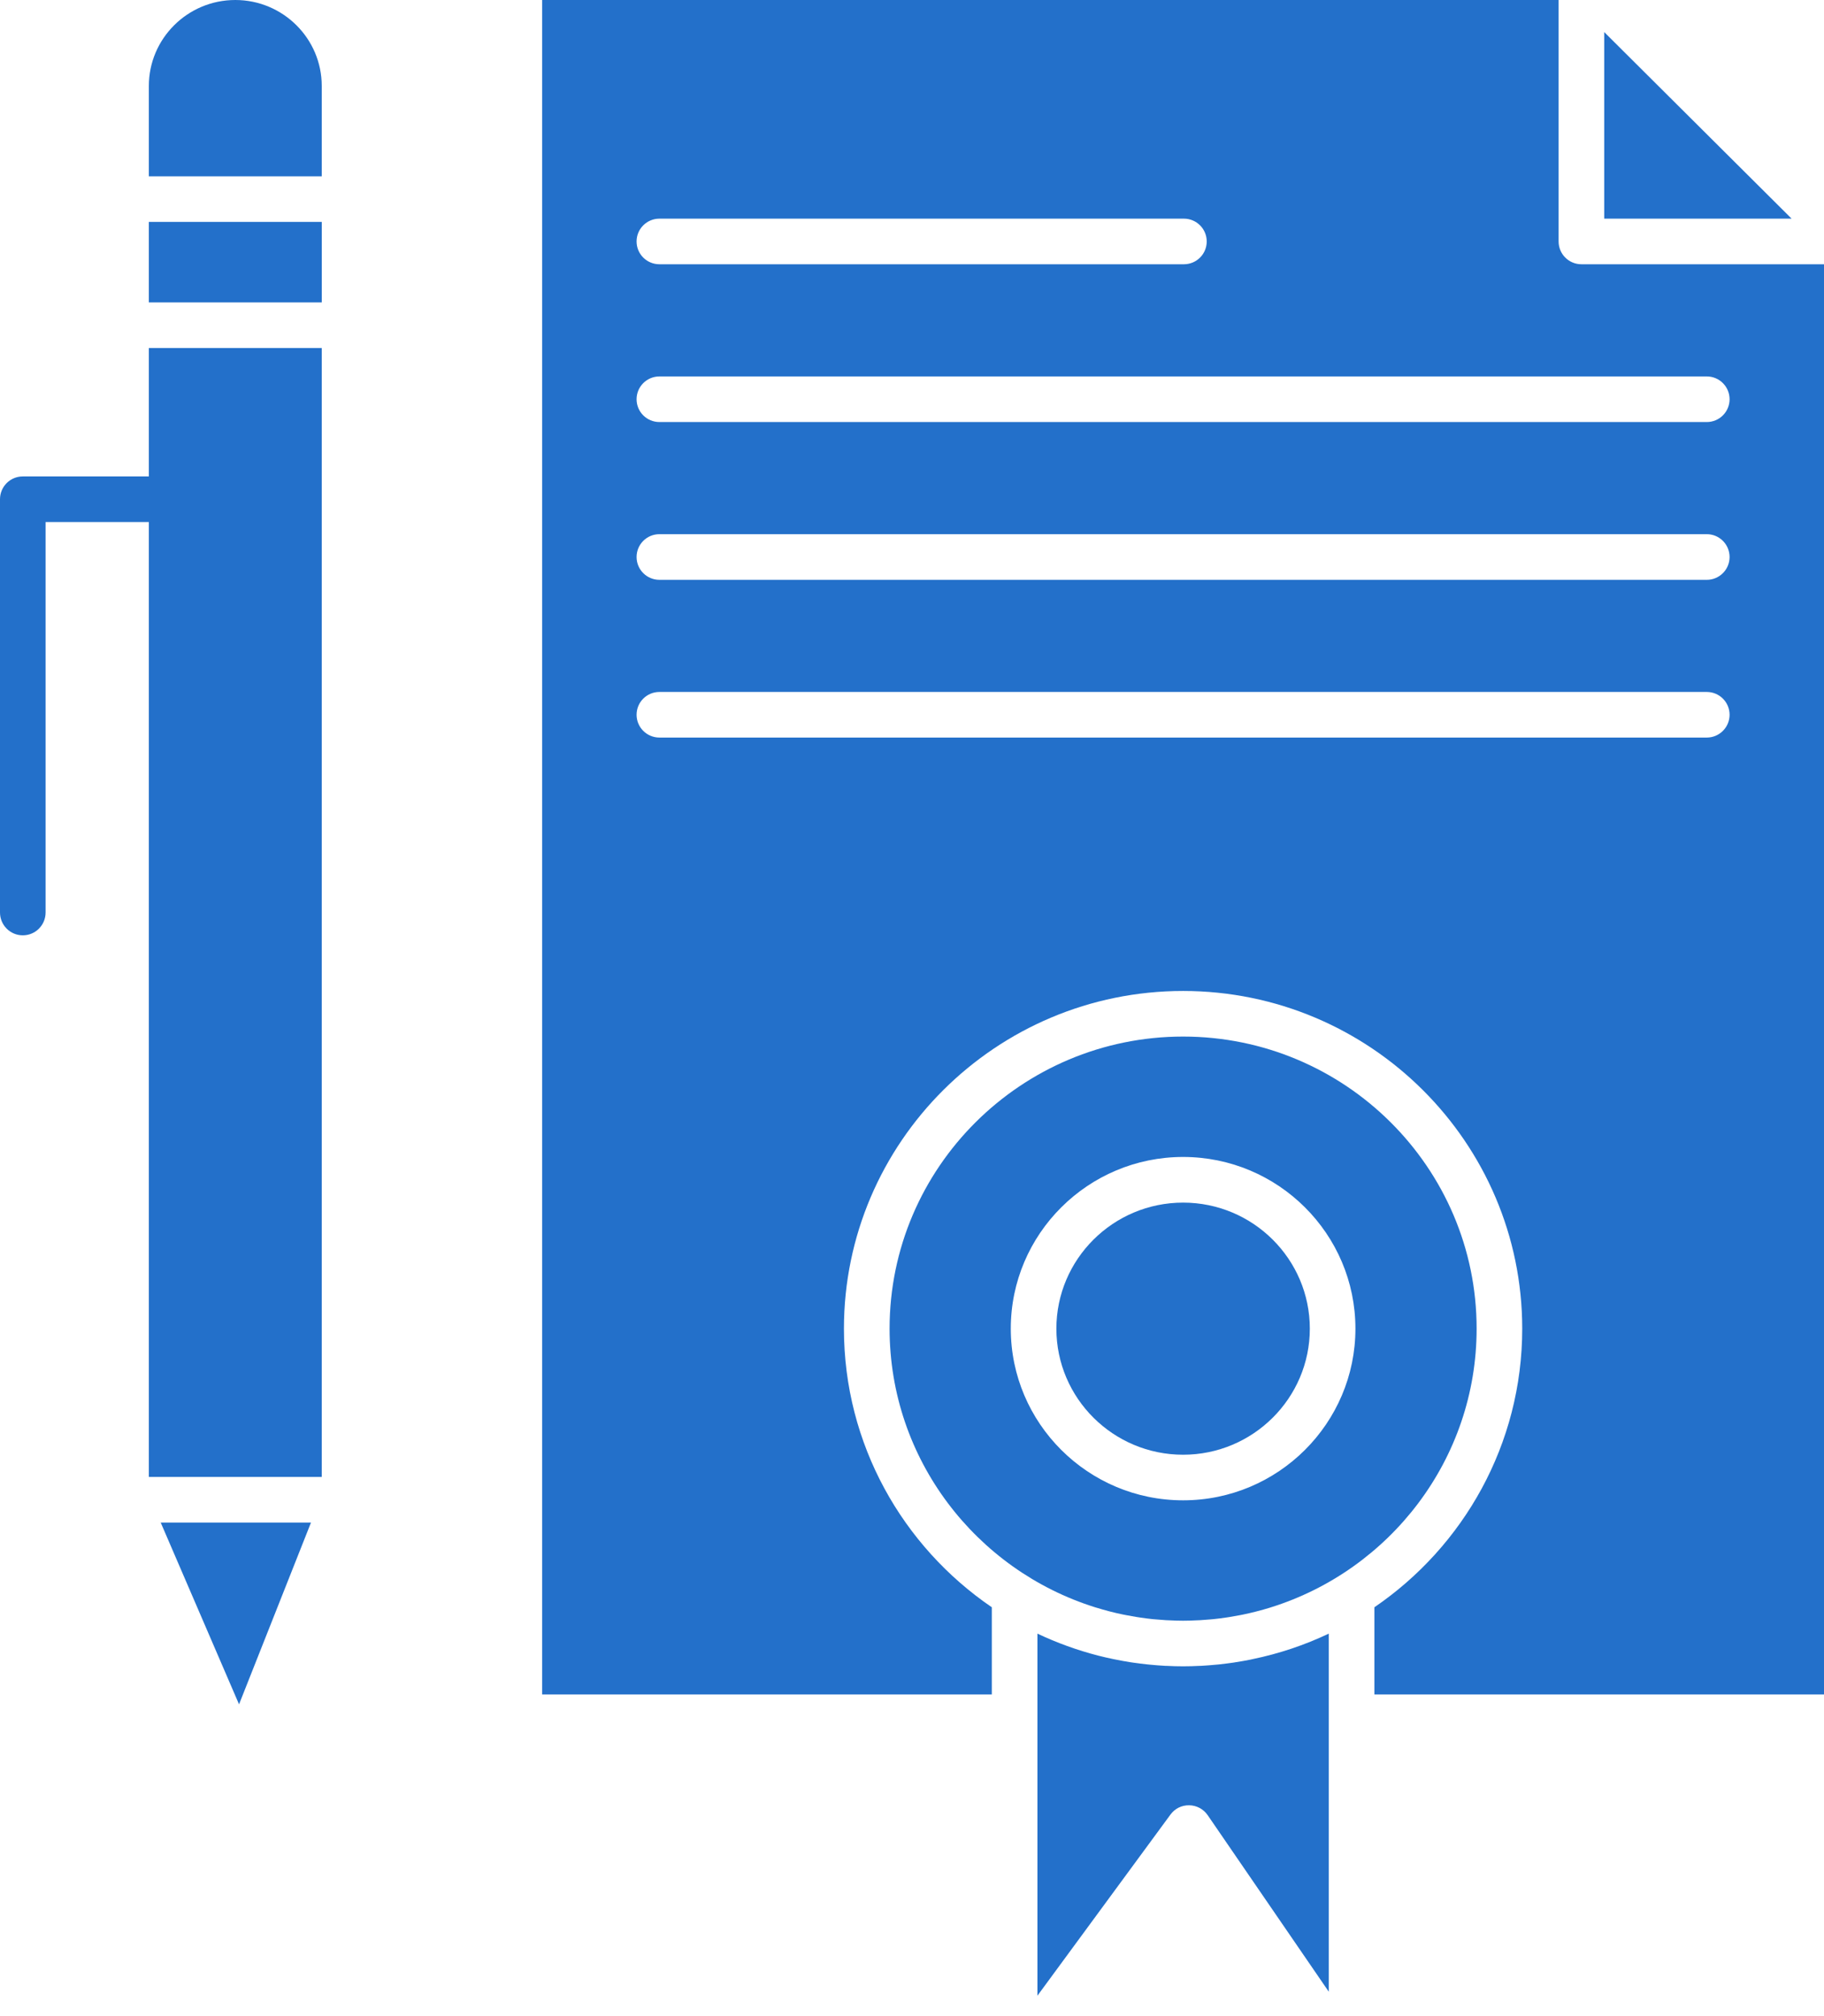 <svg xmlns="http://www.w3.org/2000/svg" width="38" height="42" viewBox="0 0 38 42" fill="none"><path d="M6.704 4.623H3.101V6.3H6.704V4.623Z" fill="#2370CA"></path><path d="M22.855 33.495C22.934 33.519 23.013 33.542 23.093 33.563C23.106 33.566 23.119 33.57 23.132 33.573C23.22 33.596 23.308 33.616 23.396 33.634C23.418 33.639 23.441 33.643 23.463 33.647C23.531 33.66 23.6 33.673 23.67 33.684C23.696 33.688 23.722 33.692 23.748 33.696C23.835 33.709 23.923 33.721 24.012 33.73C24.029 33.731 24.045 33.732 24.062 33.734C24.138 33.741 24.215 33.747 24.292 33.752C24.318 33.753 24.343 33.754 24.369 33.755C24.462 33.76 24.554 33.763 24.648 33.763C24.741 33.763 24.834 33.76 24.926 33.755C24.952 33.754 24.977 33.753 25.003 33.752C25.081 33.747 25.159 33.741 25.237 33.734C25.252 33.732 25.267 33.731 25.282 33.73C25.372 33.721 25.462 33.709 25.55 33.696C25.574 33.692 25.598 33.688 25.621 33.685C25.695 33.673 25.768 33.66 25.84 33.646C25.859 33.642 25.877 33.639 25.896 33.635C25.987 33.616 26.078 33.595 26.168 33.572C26.175 33.57 26.183 33.568 26.19 33.566C26.277 33.544 26.364 33.519 26.45 33.493C26.458 33.49 26.466 33.488 26.475 33.485C28.957 32.71 30.763 30.4 30.763 27.678C30.763 24.324 28.02 21.594 24.648 21.594C21.276 21.594 18.533 24.324 18.533 27.678C18.533 30.398 20.335 32.706 22.814 33.483C22.828 33.487 22.841 33.491 22.855 33.495ZM21.058 27.678C21.058 25.707 22.668 24.102 24.648 24.102C26.628 24.102 28.238 25.707 28.238 27.678C28.238 29.65 26.628 31.255 24.648 31.255C22.668 31.255 21.058 29.65 21.058 27.678Z" fill="#2370CA"></path><path d="M26.053 34.573C25.953 34.593 25.853 34.611 25.753 34.626C25.733 34.629 25.713 34.633 25.693 34.636C25.593 34.65 25.493 34.663 25.392 34.674C25.373 34.676 25.355 34.677 25.335 34.679C25.232 34.689 25.127 34.697 25.023 34.703C25.01 34.703 24.998 34.704 24.985 34.704C24.873 34.71 24.76 34.713 24.648 34.713C24.535 34.713 24.423 34.71 24.311 34.704C24.298 34.704 24.285 34.703 24.272 34.703C24.168 34.697 24.065 34.689 23.962 34.679C23.942 34.677 23.921 34.675 23.901 34.673C23.802 34.663 23.704 34.65 23.606 34.636C23.584 34.633 23.561 34.629 23.539 34.626C23.441 34.61 23.344 34.593 23.247 34.573C23.228 34.57 23.21 34.566 23.192 34.562C23.09 34.541 22.988 34.518 22.887 34.492C22.883 34.491 22.879 34.49 22.875 34.489C22.441 34.377 22.019 34.224 21.613 34.032V35.774V41.575L24.385 37.801C24.476 37.677 24.617 37.605 24.776 37.608C24.929 37.61 25.073 37.687 25.16 37.814L27.683 41.492V35.774V34.032C27.177 34.272 26.645 34.45 26.097 34.563C26.082 34.566 26.067 34.57 26.053 34.573Z" fill="#2370CA"></path><path d="M4.98 35.505L6.479 31.718H3.348L4.98 35.505Z" fill="#2370CA"></path><path d="M27.288 27.679C27.288 26.231 26.104 25.053 24.648 25.053C23.192 25.053 22.008 26.231 22.008 27.679C22.008 29.127 23.192 30.305 24.648 30.305C26.104 30.305 27.288 29.127 27.288 27.679Z" fill="#2370CA"></path><path d="M33.421 0.668V4.555H37.325L33.421 0.668Z" fill="#2370CA"></path><path d="M32.946 5.505C32.684 5.505 32.471 5.293 32.471 5.03V0H11.295V35.299H20.663V33.483C18.804 32.215 17.582 30.086 17.582 27.679C17.582 23.8 20.752 20.644 24.648 20.644C28.543 20.644 31.713 23.8 31.713 27.679C31.713 30.086 30.491 32.215 28.633 33.483V35.299H38V5.505H32.946ZM13.738 4.555H24.665C24.927 4.555 25.14 4.768 25.14 5.03C25.14 5.293 24.927 5.505 24.665 5.505H13.738C13.475 5.505 13.262 5.293 13.262 5.03C13.262 4.768 13.475 4.555 13.738 4.555ZM35.558 15.365H13.738C13.475 15.365 13.262 15.152 13.262 14.89C13.262 14.627 13.475 14.415 13.738 14.415H35.558C35.82 14.415 36.033 14.627 36.033 14.89C36.033 15.152 35.82 15.365 35.558 15.365ZM35.558 12.079H13.738C13.475 12.079 13.262 11.866 13.262 11.604C13.262 11.341 13.475 11.128 13.738 11.128H35.558C35.82 11.128 36.033 11.341 36.033 11.604C36.033 11.866 35.82 12.079 35.558 12.079ZM35.558 8.792H13.738C13.475 8.792 13.262 8.58 13.262 8.317C13.262 8.055 13.475 7.842 13.738 7.842H35.558C35.82 7.842 36.033 8.055 36.033 8.317C36.033 8.58 35.82 8.792 35.558 8.792Z" fill="#2370CA"></path><path d="M3.101 9.925H0.475C0.213 9.925 0 10.137 0 10.4V19.009C0 19.272 0.213 19.485 0.475 19.485C0.738 19.485 0.95 19.272 0.95 19.009V10.875H3.101V30.768H6.703V7.25H3.101V9.925Z" fill="#2370CA"></path><path d="M4.902 0C3.909 0 3.101 0.803 3.101 1.791V3.673H6.703V1.791C6.703 0.803 5.895 0 4.902 0Z" fill="#2370CA"></path></svg>